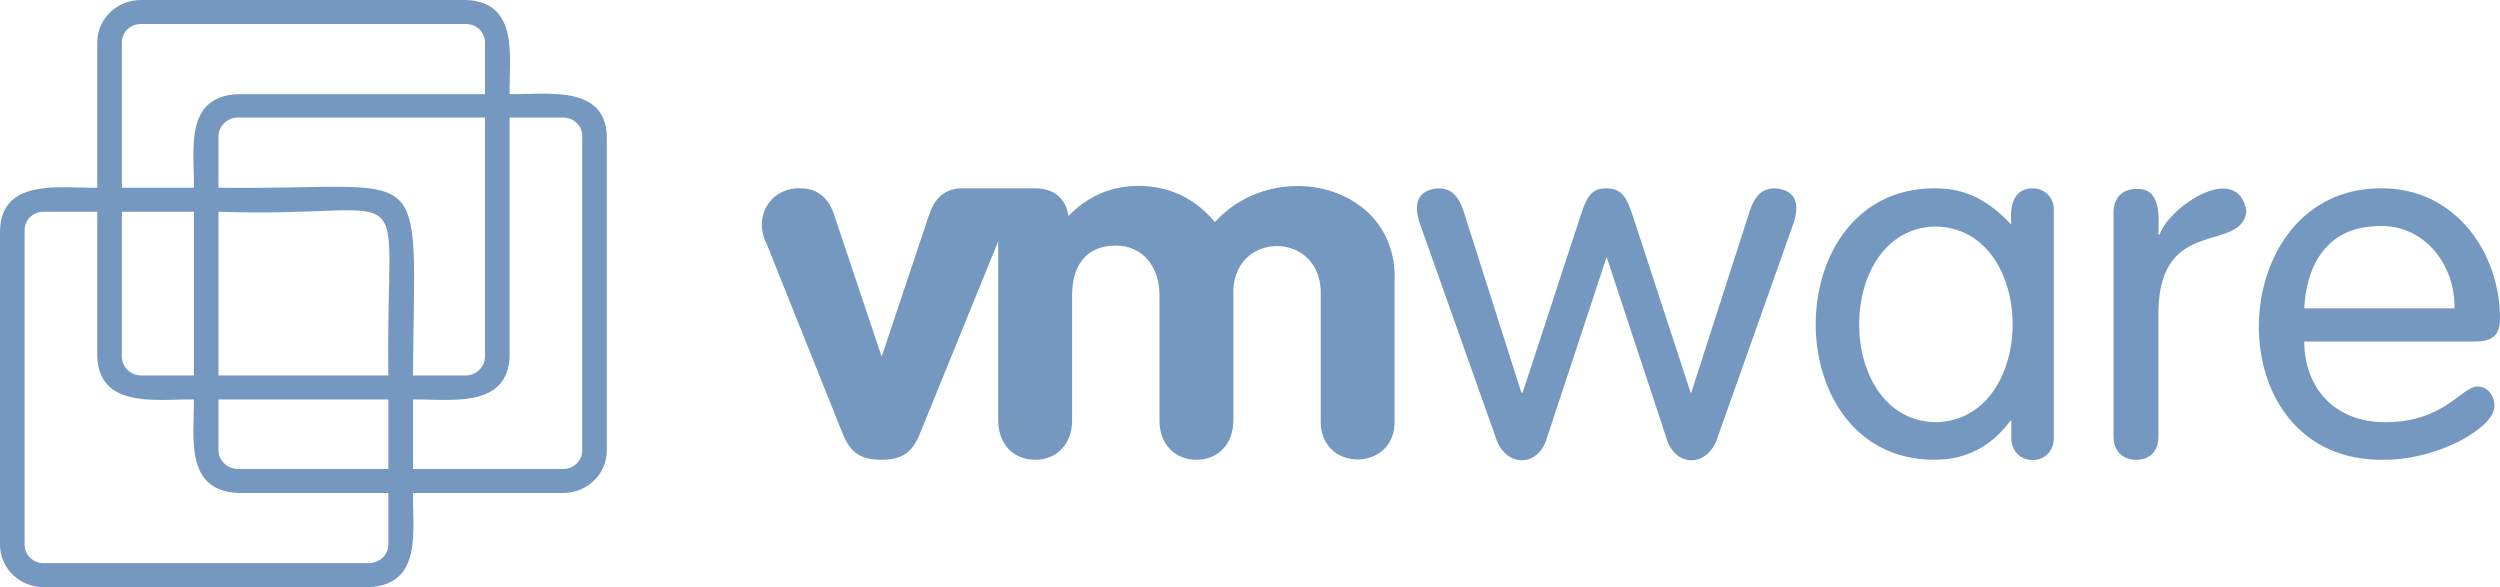 <svg xmlns="http://www.w3.org/2000/svg" viewBox="0 0 992.58 233.12"><path fill="#7498bf" d="M55.96 0c-9.63 0-17.35 7.57-17.35 16.86v57.67C24.36 74.81.71 70.49 0 91.39v124.87c0 9.3 7.72 16.86 17.35 16.86h129.02c21.56-.93 17.38-22.57 17.59-37.39h59.62c9.62 0 17.35-7.59 17.35-16.86V54c-.65-20.67-24.5-16.33-38.61-16.62C202.13 22.87 206.24.74 184.98 0H55.96Zm0 9.53h129.02c4.21 0 7.58 3.25 7.58 7.33v20.53H94.57c-21.66.87-17.34 22.34-17.59 37.14H48.39V16.86c0-4.09 3.33-7.33 7.58-7.33Zm38.61 37.14h97.99v94.81c0 4.09-3.36 7.58-7.58 7.58h-21.01c.62-89.06 8.48-73.33-77.22-74.53V54c0-4.08 3.61-7.33 7.82-7.33Zm107.76 0h21.26c4.22 0 7.58 3.25 7.58 7.33v124.87c0 4.08-3.35 7.33-7.58 7.33h-59.62v-27.61c14.47-.19 37.59 3.87 38.36-17.11V46.67ZM451.82 73.8c-10.94 0-20.39 4.44-27.61 11.97-1-6.93-5.72-11-13.2-11h-29.08c-8.16 0-11.49 5.87-12.95 10.26l-18.82 56.2h-.24l-18.82-56.2c-1.43-4.39-5.01-10.26-13.2-10.26-11.7-.49-19.2 11.05-13.44 22.24l29.57 73.8c2.85 7.31 5.86 11.73 15.88 11.73s13.04-4.42 15.88-11.73l30.54-75.02v71.11c0 9.48 6.09 15.64 14.66 15.64s14.66-6.16 14.66-15.64v-49.6c0-11.47 5.21-19.79 17.35-19.79 10.71 0 17.35 8.33 17.35 19.79v49.6c0 9.48 6.13 15.64 14.66 15.64s14.66-6.16 14.66-15.64v-49.6c-1.11-26.12 35.67-26.18 34.7 0v49.6c-.58 20.7 29.9 20.72 29.32 0v-54.74c1.8-38.88-47.41-50.53-71.35-23.95-7.76-9.49-18.22-14.42-30.54-14.42Zm119.24.97c-9.73.75-9.5 7.99-7.09 14.66l29.81 84.06c3.7 12.17 17.07 12.5 20.53 0l23.46-71.11h.24l23.46 71.11c3.46 12.54 16.86 12.14 20.53 0l29.81-84.06c2.39-6.67 2.67-13.91-7.09-14.66-3.86 0-7.58 1.51-10.02 9.04l-23.21 72.09h-.24l-22.73-69.4c-2.44-7.54-4.22-11.73-10.75-11.73s-8.02 4.19-10.51 11.73l-22.73 69.4h-.49l-22.97-72.09c-2.48-7.55-6.14-9.04-10.02-9.04Zm197.45 0c-63.39-.56-63.57 108.42 0 107.76 11.67 0 22.04-5.04 29.81-15.64h.24v7.33c.37 11.16 16.45 11.34 16.86 0v-90.9c0-6.09-4.83-8.55-8.31-8.55-7.55 0-9.28 6.79-8.55 14.17h-.24c-8.38-8.84-17.31-14.17-29.81-14.17Zm177.15 0c-63.49-.59-67.11 109.29 1.22 107.76 21.24 0 43.5-12.74 43.5-21.26 0-4.96-3.32-7.82-6.6-7.82-6.72 0-12.96 14.17-36.9 14.17-20.2 0-32.01-13.95-32.01-32.01h67.69c7.76 0 10.02-3.13 10.02-9.29 0-25.47-17.28-51.56-46.92-51.56Zm-97.49.25c-5.52 0-9.04 3.54-9.04 9.29v88.95c0 5.76 3.52 9.29 9.04 9.29s8.8-3.53 8.8-9.29v-50.09c.76-37.51 33.11-22.63 34.94-39.34-3.37-20.02-30.73-1.83-34.46 9.28h-.49c.19-6.94 1.16-18.64-8.8-18.08ZM17.35 84.06h21.26v57.42c.75 20.97 23.93 16.92 38.36 17.11.19 14.8-3.89 36.17 17.59 37.14h59.62v20.53c0 4.08-3.58 7.33-7.82 7.33H17.35c-4.27 0-7.58-3.25-7.58-7.33V91.39c0-4.07 3.3-7.33 7.58-7.33Zm31.03 0h28.59v65H55.96c-4.24 0-7.58-3.49-7.58-7.58V84.06Zm38.37 0c81.86 2.9 66.17-19.05 67.44 65H86.75v-65Zm681.76 5.86c40.76.76 40.76 76.94 0 77.71-40.49-.72-40.49-76.99 0-77.71Zm173.24 0c20.85-2.31 33.26 15.84 32.74 32.5h-59.62c.6-15.11 7.63-31.18 26.88-32.5Zm-855 68.67h67.44v27.61H94.57c-4.21 0-7.82-3.25-7.82-7.33v-20.28Z"/></svg>